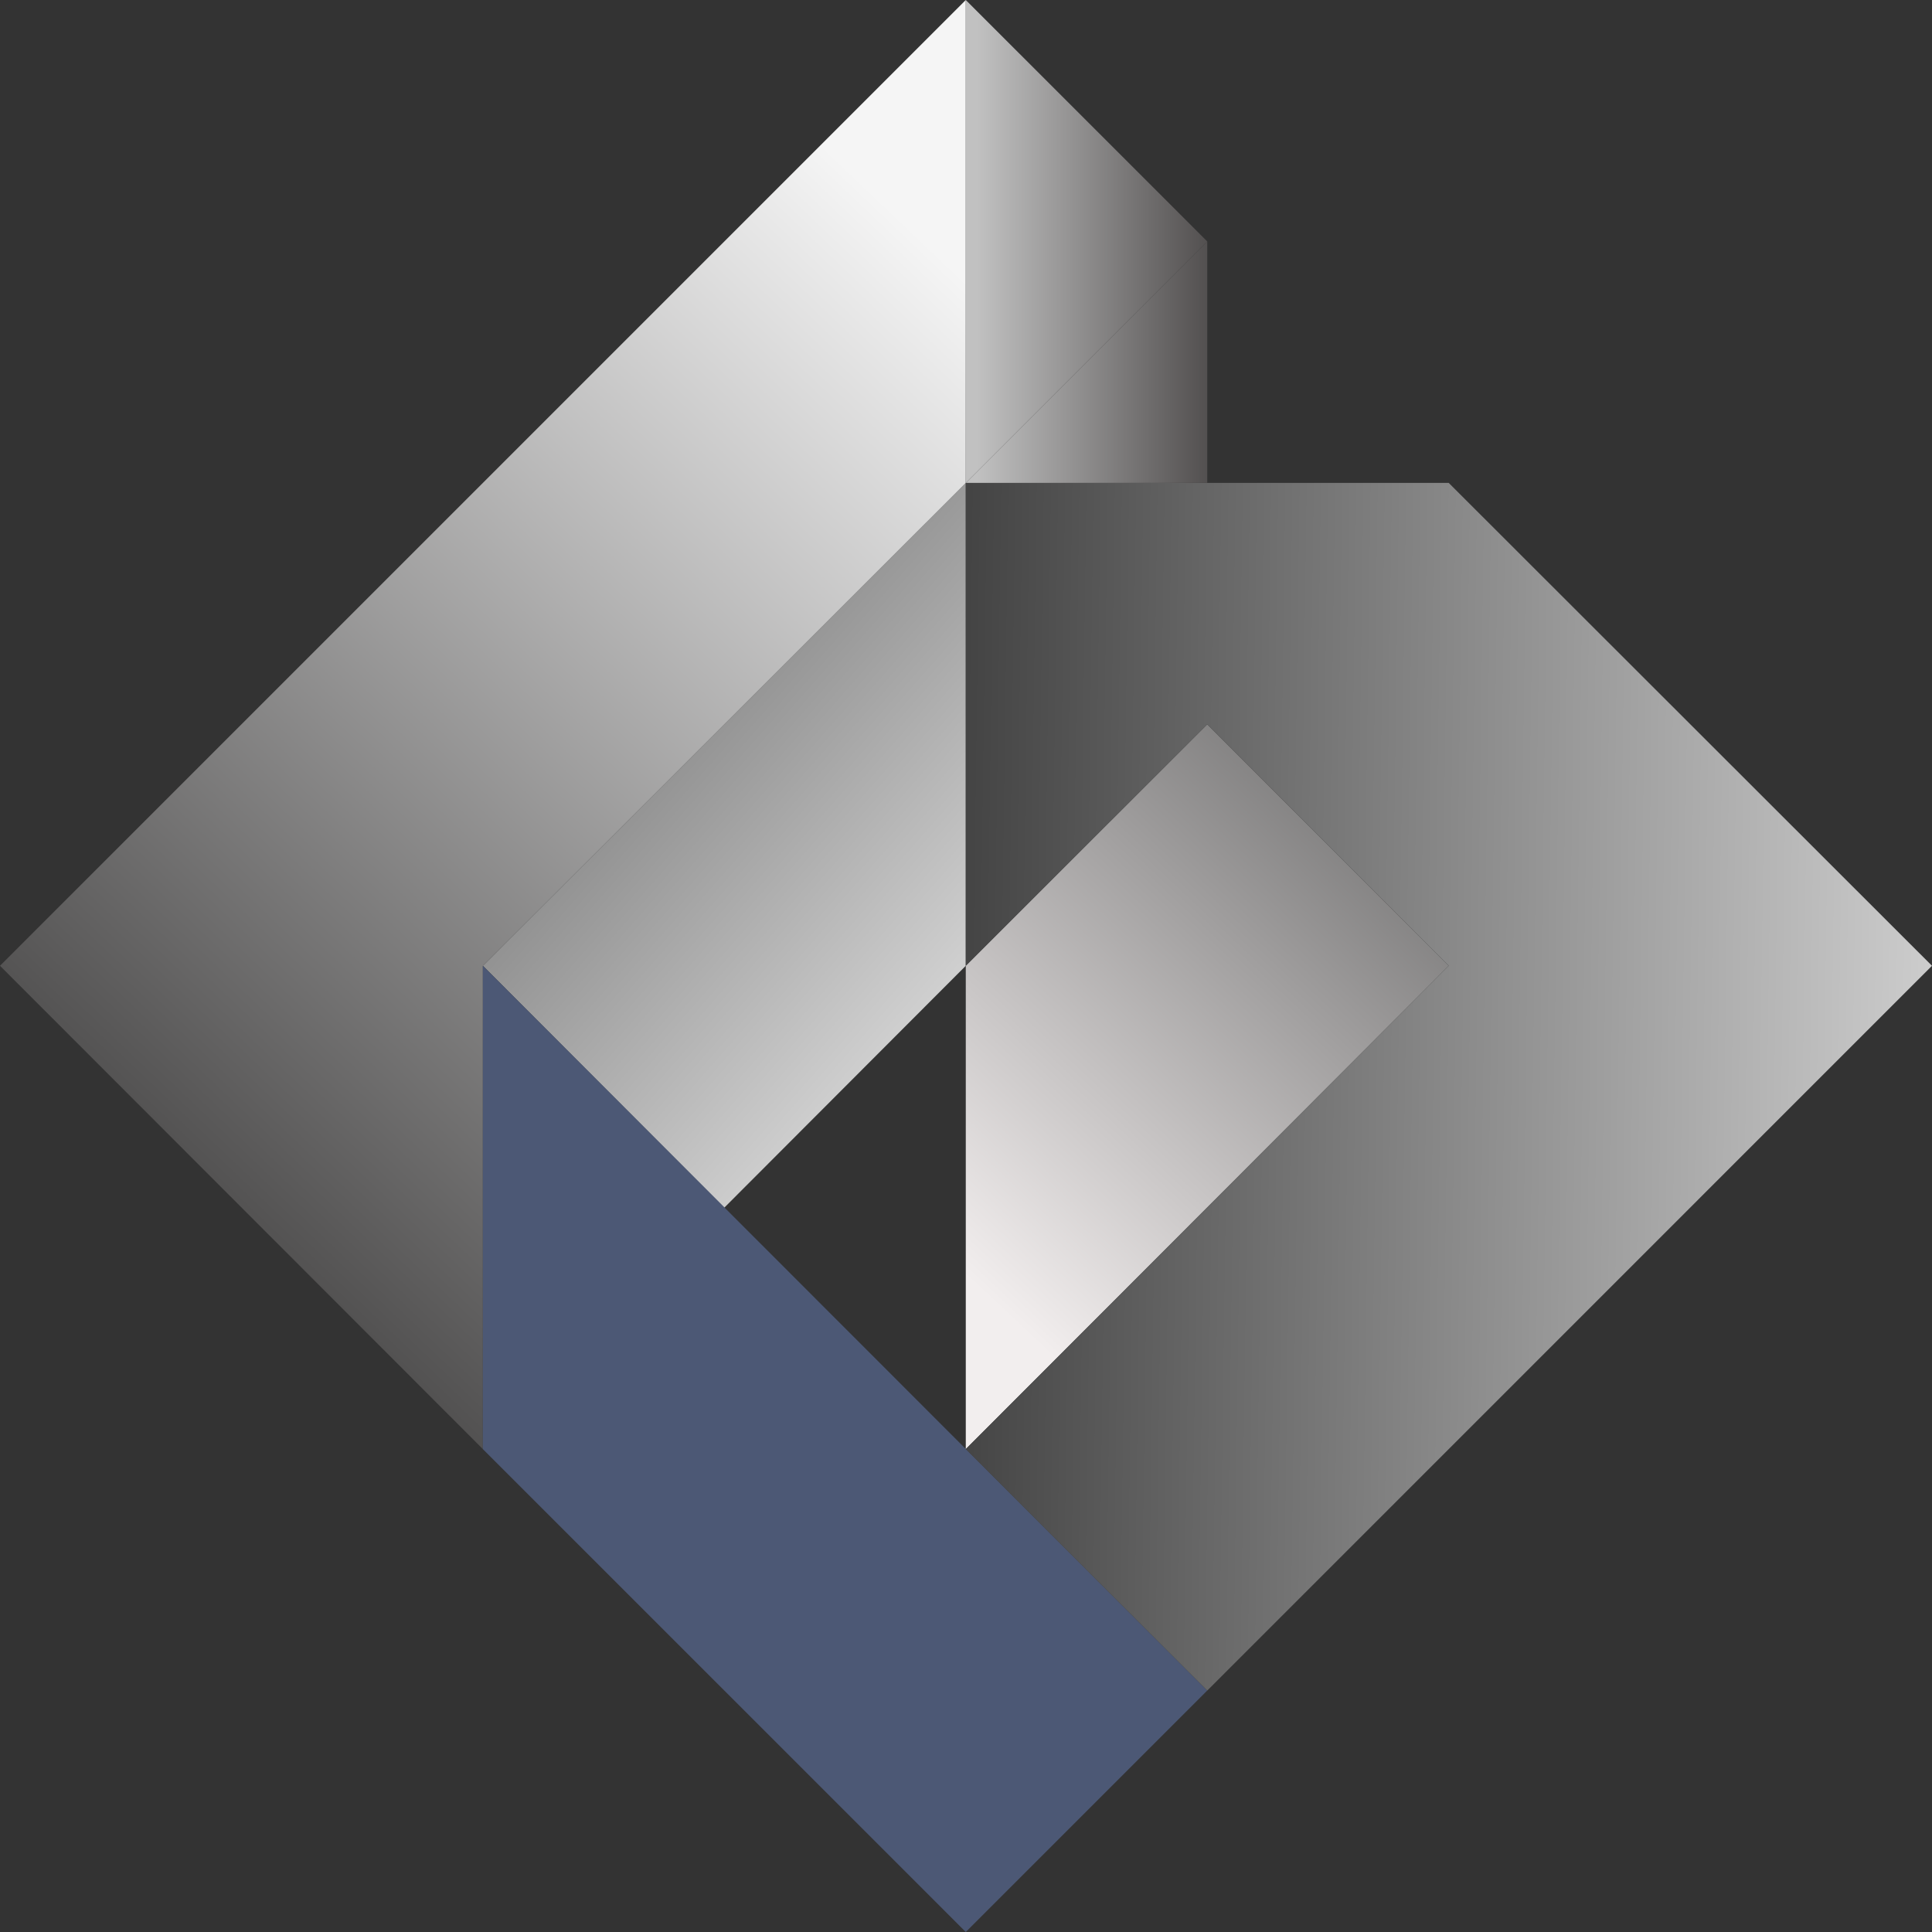 <svg width="63" height="63" viewBox="0 0 63 63" fill="none" xmlns="http://www.w3.org/2000/svg">
<rect x="0" y="0" width="63" height="63" fill="#333333" stroke="none"/>
<g id="Group 2332">
<path id="Vector" d="M15.746 31.493L23.619 39.38L31.493 31.493V15.746L15.746 31.493Z" fill="url(#paint0_linear_4_1674)"/>
<path id="Vector_2" d="M0 31.493L15.746 47.253V31.493L31.493 15.747V0L0 31.493Z" fill="url(#paint1_linear_4_1674)"/>
<path id="Vector_3" d="M15.746 31.493V47.254L31.493 63L39.366 55.127L15.746 31.493Z" fill="#4C5875"/>
<path id="Vector_4" d="M39.367 23.62L31.493 31.493V47.253L47.24 31.493L39.367 23.62Z" fill="url(#paint2_linear_4_1674)"/>
<path id="Vector_5" d="M47.24 15.746H31.493V31.493L39.367 23.62L47.24 31.493L31.493 47.253L39.367 55.127L63 31.493L47.24 15.746Z" fill="url(#paint3_linear_4_1674)"/>
<g id="Union">
<path d="M39.367 7.873L31.493 15.747V0L39.367 7.873Z" fill="url(#paint4_linear_4_1674)"/>
<path d="M39.367 7.873V15.747L31.493 15.747L39.367 7.873Z" fill="url(#paint5_linear_4_1674)"/>
</g>
</g>
<defs>
<linearGradient id="paint0_linear_4_1674" x1="17.616" y1="24.392" x2="29.135" y2="34.556" gradientUnits="userSpaceOnUse">
<stop stop-color="#818181"/>
<stop offset="1" stop-color="#D1D1D1"/>
</linearGradient>
<linearGradient id="paint1_linear_4_1674" x1="4.065" y1="37.266" x2="31.168" y2="8.809" gradientUnits="userSpaceOnUse">
<stop stop-color="#4F4E4E"/>
<stop offset="1" stop-color="#F5F5F5"/>
</linearGradient>
<linearGradient id="paint2_linear_4_1674" x1="31.168" y1="41.331" x2="52.172" y2="18.972" gradientUnits="userSpaceOnUse">
<stop stop-color="#F2EEEE"/>
<stop offset="0.906" stop-color="#505050"/>
</linearGradient>
<linearGradient id="paint3_linear_4_1674" x1="31.168" y1="30.49" x2="68" y2="31" gradientUnits="userSpaceOnUse">
<stop stop-color="#434343"/>
<stop offset="1" stop-color="#E2E2E2"/>
</linearGradient>
<linearGradient id="paint4_linear_4_1674" x1="31.845" y1="10.841" x2="39.976" y2="10.841" gradientUnits="userSpaceOnUse">
<stop stop-color="#C1C1C1"/>
<stop offset="1" stop-color="#4A4747"/>
</linearGradient>
<linearGradient id="paint5_linear_4_1674" x1="31.845" y1="10.841" x2="39.976" y2="10.841" gradientUnits="userSpaceOnUse">
<stop stop-color="#C1C1C1"/>
<stop offset="1" stop-color="#4A4747"/>
</linearGradient>
</defs>
</svg>
